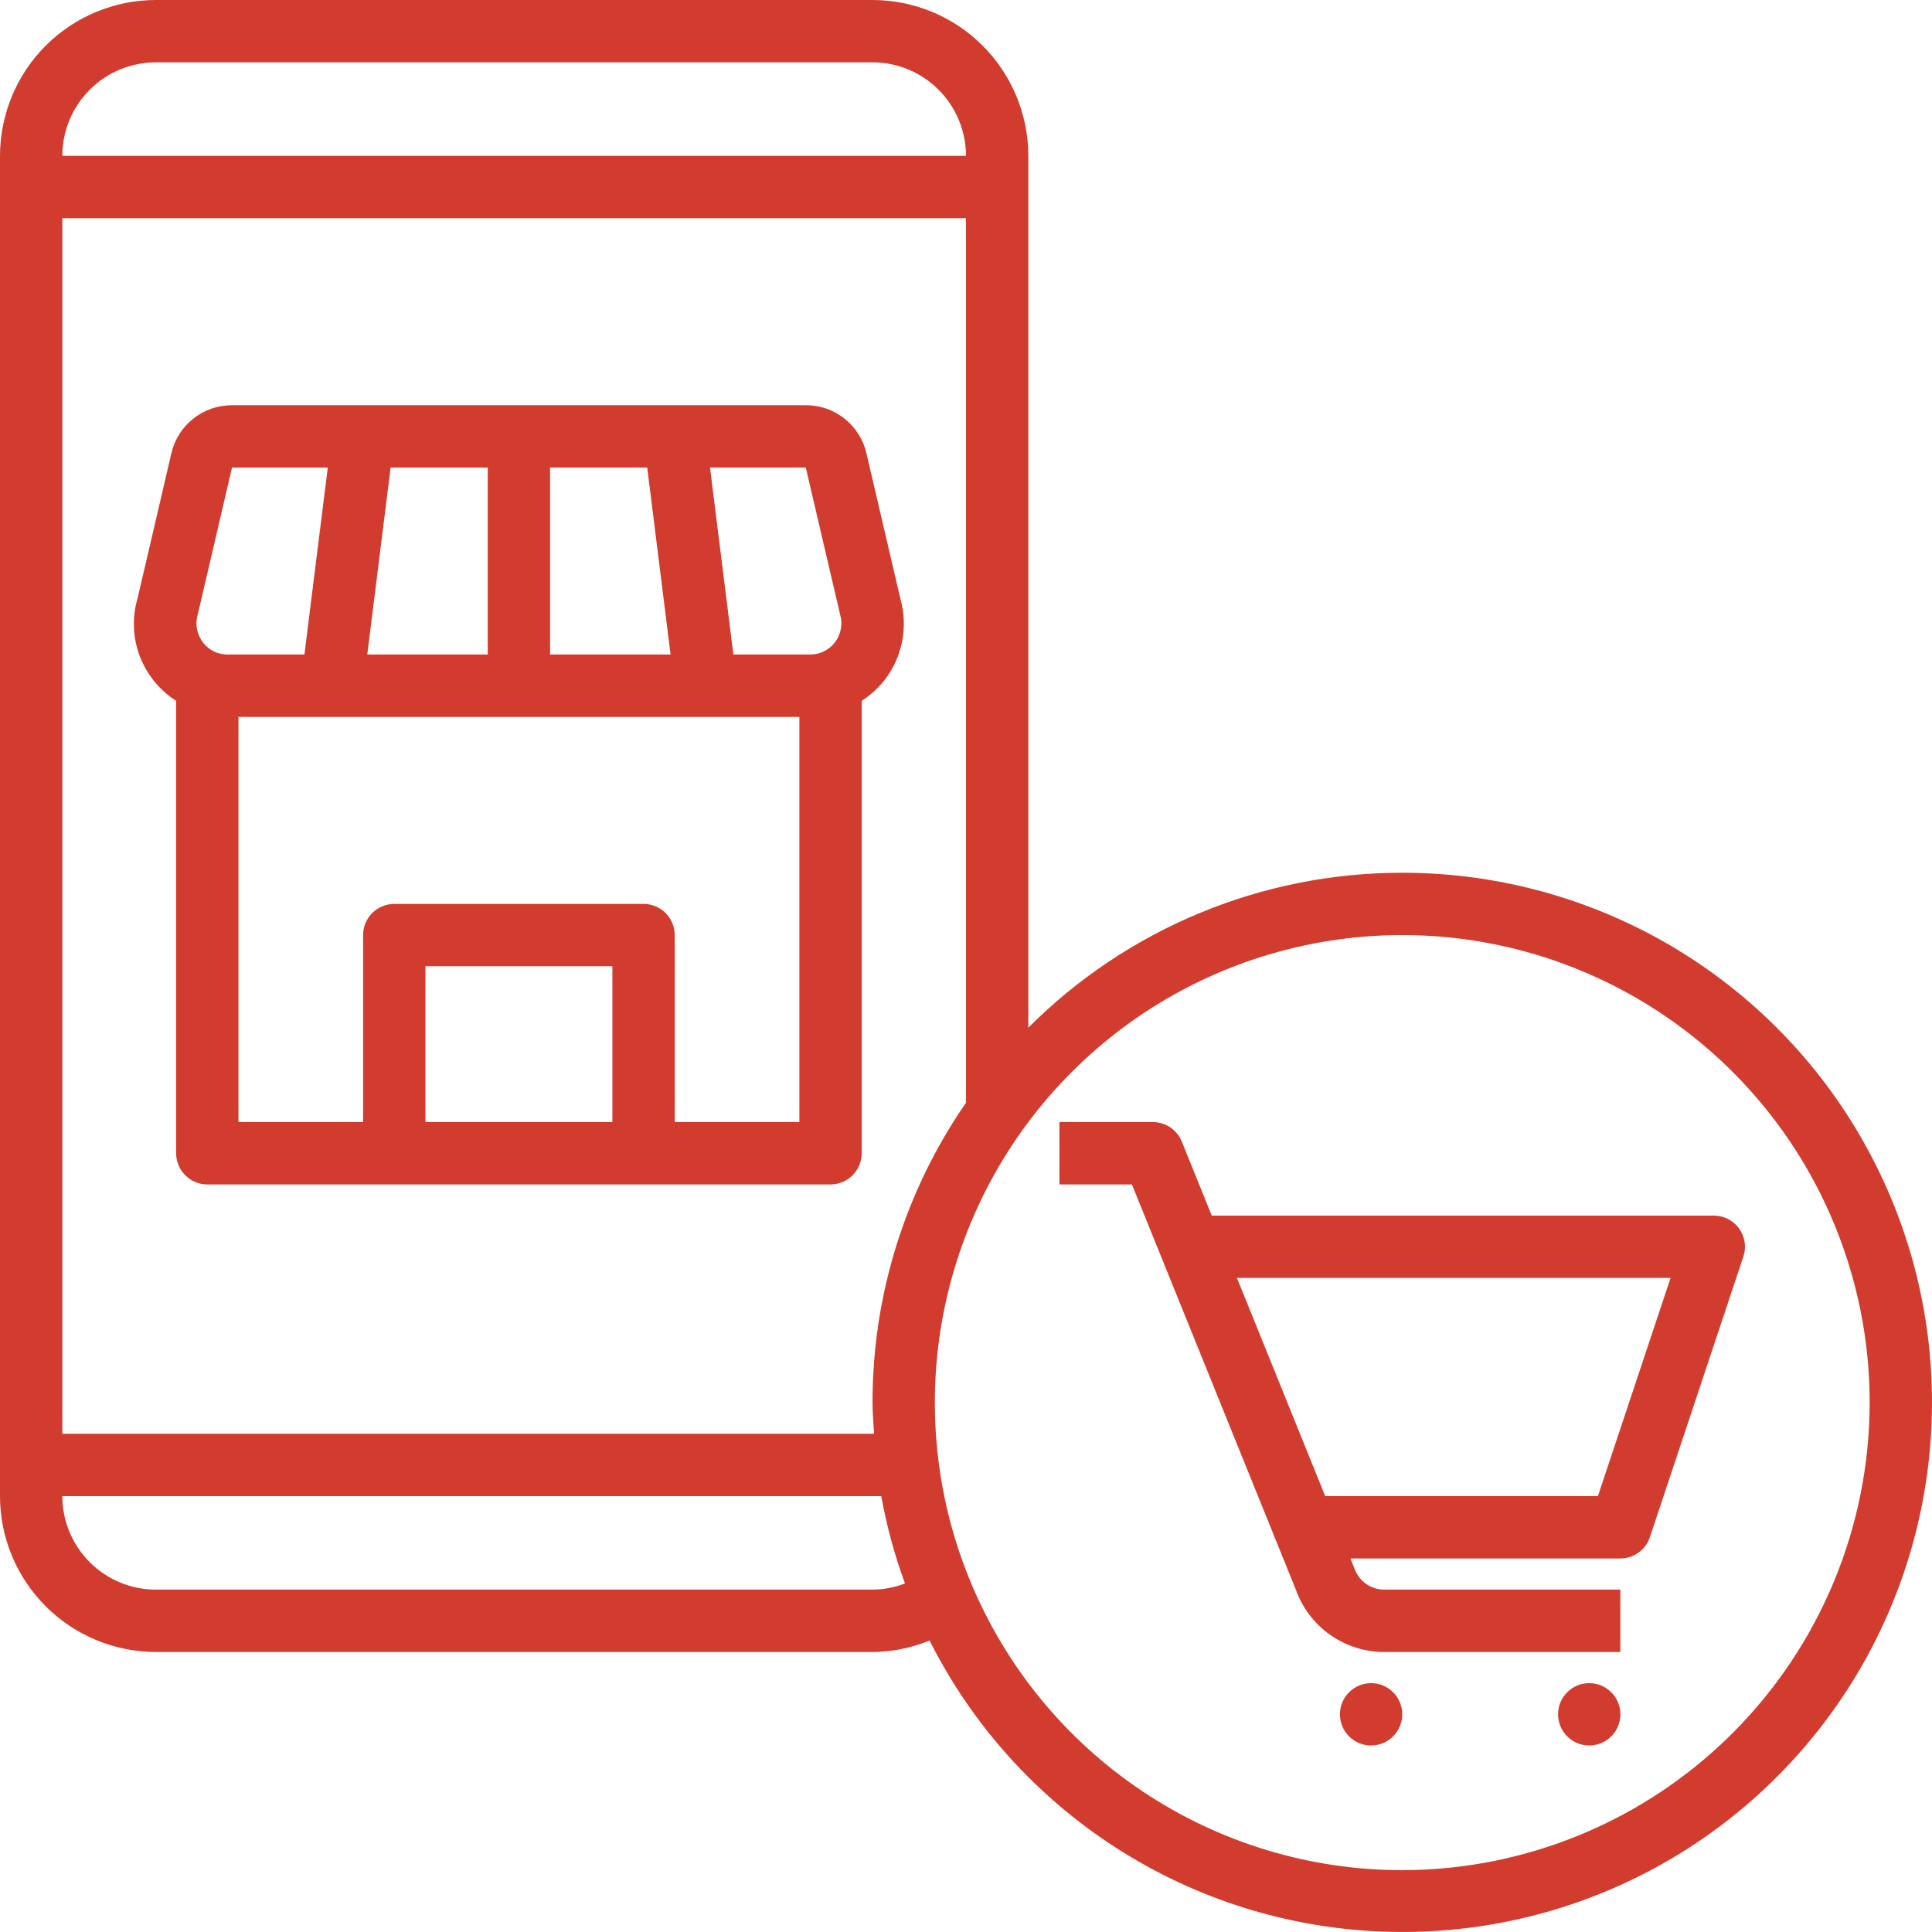 <svg width="42" height="42" viewBox="0 0 42 42" fill="none" xmlns="http://www.w3.org/2000/svg">
<g id="Component 3">
<path id="Vector" d="M30.484 18.973C28.974 18.972 27.479 19.269 26.084 19.847C24.689 20.425 23.422 21.272 22.355 22.341V3.388C22.354 2.49 21.997 1.629 21.362 0.993C20.727 0.358 19.866 0.001 18.968 0H3.387C2.489 0.001 1.628 0.358 0.993 0.993C0.358 1.629 0.001 2.49 0 3.388V32.525C0.001 33.423 0.358 34.284 0.993 34.919C1.628 35.554 2.489 35.911 3.387 35.913H18.968C19.393 35.91 19.814 35.825 20.208 35.664C21.13 37.495 22.523 39.046 24.244 40.158C25.964 41.27 27.951 41.902 29.997 41.989C32.044 42.077 34.077 41.617 35.887 40.656C37.696 39.695 39.217 38.268 40.291 36.523C41.365 34.779 41.954 32.778 41.997 30.73C42.041 28.681 41.537 26.658 40.537 24.869C39.538 23.08 38.079 21.591 36.312 20.554C34.544 19.518 32.532 18.972 30.484 18.973ZM19.002 31.169H1.355V4.743H21V23.972C19.675 25.888 18.966 28.162 18.968 30.492C18.968 30.721 18.989 30.944 19.002 31.169ZM3.387 1.355H18.968C19.507 1.356 20.023 1.57 20.404 1.951C20.785 2.332 20.999 2.849 21 3.388H1.355C1.355 2.849 1.57 2.332 1.951 1.951C2.332 1.57 2.848 1.356 3.387 1.355ZM18.968 34.557H3.387C2.848 34.557 2.332 34.342 1.951 33.961C1.57 33.58 1.355 33.063 1.355 32.525H19.158C19.275 33.171 19.447 33.806 19.673 34.423C19.448 34.51 19.209 34.556 18.968 34.557ZM30.484 40.656C28.474 40.656 26.51 40.06 24.839 38.943C23.168 37.826 21.865 36.239 21.096 34.381C20.327 32.524 20.126 30.48 20.518 28.509C20.91 26.537 21.878 24.726 23.299 23.305C24.72 21.883 26.53 20.915 28.502 20.523C30.473 20.131 32.516 20.332 34.372 21.102C36.229 21.871 37.816 23.174 38.933 24.845C40.049 26.517 40.645 28.482 40.645 30.492C40.642 33.187 39.571 35.77 37.666 37.675C35.761 39.581 33.178 40.653 30.484 40.656Z" fill="#D23C2E"/>
<path id="Vector_2" d="M26.342 26.426L25.691 24.817C25.641 24.692 25.554 24.585 25.442 24.509C25.33 24.434 25.198 24.393 25.064 24.393H23.031V25.749H24.607L28.17 34.556C28.31 34.952 28.57 35.296 28.913 35.538C29.256 35.781 29.666 35.912 30.087 35.913H35.225V34.557H30.087C29.942 34.556 29.801 34.508 29.684 34.422C29.568 34.336 29.481 34.215 29.437 34.077L29.357 33.88H35.225C35.367 33.88 35.505 33.835 35.621 33.752C35.736 33.669 35.822 33.551 35.867 33.417L37.899 27.318C37.934 27.216 37.943 27.108 37.927 27.002C37.911 26.896 37.869 26.795 37.807 26.708C37.744 26.62 37.661 26.549 37.566 26.501C37.47 26.452 37.364 26.426 37.257 26.426H26.342ZM34.737 32.525H28.809L26.89 27.781H36.317L34.737 32.525Z" fill="#D23C2E"/>
<path id="Vector_3" d="M30.484 37.268C30.484 36.894 30.18 36.59 29.806 36.59C29.432 36.59 29.129 36.894 29.129 37.268C29.129 37.642 29.432 37.945 29.806 37.945C30.18 37.945 30.484 37.642 30.484 37.268Z" fill="#D23C2E"/>
<path id="Vector_4" d="M35.226 37.268C35.226 36.894 34.923 36.59 34.548 36.59C34.174 36.59 33.871 36.894 33.871 37.268C33.871 37.642 34.174 37.945 34.548 37.945C34.923 37.945 35.226 37.642 35.226 37.268Z" fill="#D23C2E"/>
<path id="Vector_5" d="M19.576 13.026L18.836 9.856C18.768 9.558 18.6 9.292 18.36 9.101C18.121 8.911 17.823 8.808 17.517 8.809H5.044C4.738 8.808 4.44 8.911 4.201 9.101C3.961 9.292 3.793 9.558 3.725 9.856L2.994 12.993C2.87 13.407 2.884 13.85 3.035 14.255C3.186 14.659 3.465 15.004 3.829 15.235V25.071C3.829 25.16 3.847 25.248 3.881 25.33C3.915 25.413 3.965 25.487 4.028 25.55C4.091 25.613 4.165 25.663 4.247 25.697C4.33 25.731 4.418 25.749 4.507 25.749H18.055C18.144 25.749 18.232 25.731 18.314 25.697C18.396 25.663 18.471 25.613 18.534 25.55C18.597 25.487 18.647 25.413 18.681 25.33C18.715 25.248 18.733 25.16 18.733 25.071V15.235C18.925 15.112 19.096 14.956 19.237 14.776C19.425 14.53 19.553 14.244 19.612 13.941C19.671 13.637 19.659 13.324 19.576 13.026ZM18.265 13.366C18.294 13.467 18.299 13.573 18.279 13.676C18.26 13.779 18.217 13.876 18.154 13.96C18.091 14.044 18.009 14.111 17.916 14.158C17.822 14.205 17.719 14.229 17.614 14.229H15.943L15.435 10.164H17.517L18.265 13.366ZM7.984 14.229L8.492 10.164H10.603V14.229H7.984ZM11.958 10.164H14.07L14.578 14.229H11.958V10.164ZM4.305 13.334L5.044 10.164H7.126L6.618 14.229H4.948C4.843 14.23 4.739 14.206 4.645 14.159C4.551 14.112 4.47 14.044 4.407 13.96C4.341 13.871 4.298 13.768 4.28 13.659C4.262 13.55 4.271 13.438 4.305 13.334ZM13.313 24.393H9.249V21.005H13.313V24.393ZM14.668 24.393V20.328C14.668 20.239 14.65 20.151 14.616 20.069C14.582 19.986 14.533 19.912 14.47 19.849C14.407 19.786 14.332 19.736 14.25 19.702C14.168 19.668 14.079 19.65 13.991 19.65H8.571C8.482 19.65 8.394 19.668 8.312 19.702C8.23 19.736 8.155 19.786 8.092 19.849C8.029 19.912 7.979 19.986 7.945 20.069C7.911 20.151 7.894 20.239 7.894 20.328V24.393H5.184V15.585H17.378V24.393H14.668Z" fill="#D23C2E"/>
</g>
</svg>
